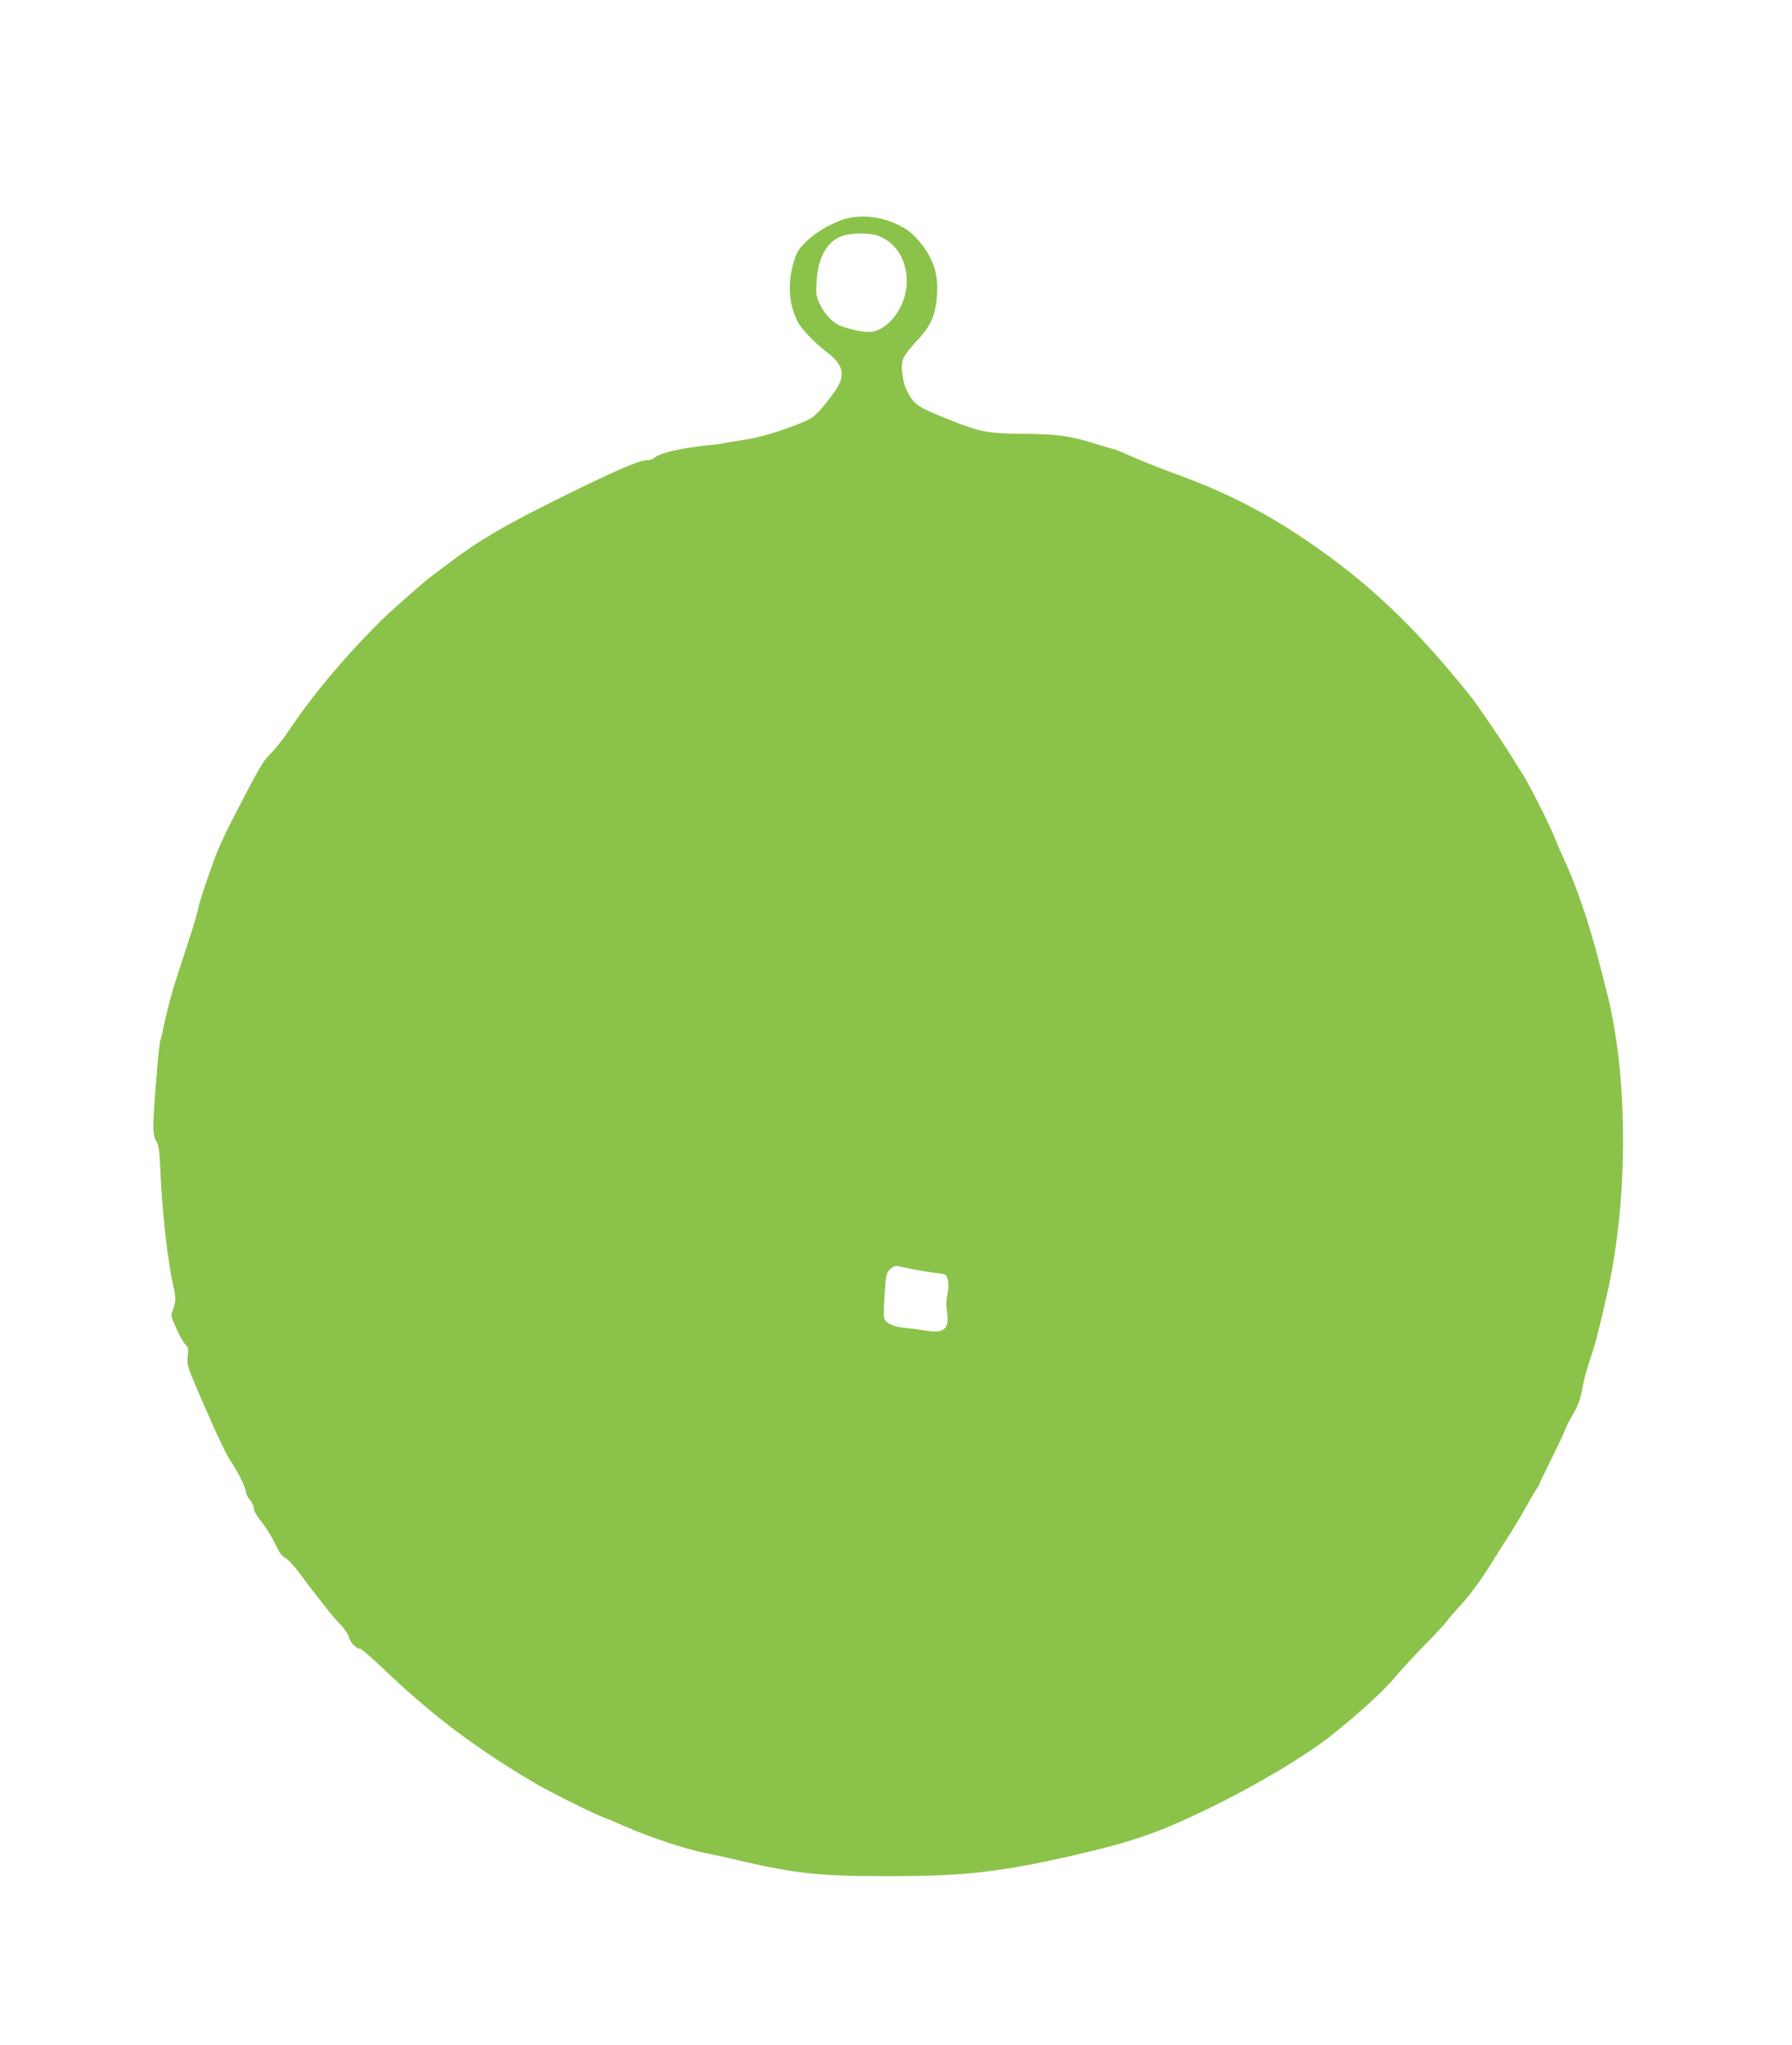 <?xml version="1.0" standalone="no"?>
<!DOCTYPE svg PUBLIC "-//W3C//DTD SVG 20010904//EN"
 "http://www.w3.org/TR/2001/REC-SVG-20010904/DTD/svg10.dtd">
<svg version="1.0" xmlns="http://www.w3.org/2000/svg"
 width="1122pt" height="1280pt" viewBox="0 0 1122 1280"
 preserveAspectRatio="xMidYMid meet">
<g transform="translate(0,1280) scale(0.1,-0.1)"
fill="#8bc34a" stroke="none">
<path d="M5330 11439 c-84 -14 -211 -81 -279 -148 -49 -47 -62 -68 -79 -123
-42 -134 -35 -263 19 -375 24 -50 108 -138 187 -198 102 -77 118 -142 55 -235
-20 -30 -60 -82 -89 -116 -46 -52 -64 -66 -131 -92 -148 -59 -258 -91 -368
-107 -60 -9 -112 -18 -115 -20 -3 -1 -57 -8 -120 -15 -141 -14 -278 -46 -306
-71 -11 -10 -34 -19 -50 -19 -53 0 -216 -71 -599 -262 -312 -156 -461 -244
-645 -383 -30 -23 -77 -58 -105 -79 -58 -43 -270 -230 -335 -296 -226 -227
-412 -450 -563 -675 -33 -49 -83 -113 -111 -140 -51 -50 -66 -76 -253 -438
-34 -66 -76 -159 -94 -206 -55 -149 -109 -314 -109 -331 0 -10 -23 -87 -50
-171 -28 -85 -68 -208 -89 -274 -22 -66 -51 -176 -66 -244 -14 -68 -28 -128
-31 -133 -9 -14 -43 -436 -44 -527 0 -55 5 -82 19 -105 15 -25 20 -60 25 -181
10 -253 46 -573 82 -728 17 -69 15 -100 -6 -152 -12 -28 -9 -38 24 -110 20
-44 46 -89 57 -101 18 -19 20 -30 14 -76 -6 -51 -2 -61 85 -263 107 -247 154
-345 191 -401 41 -61 89 -159 89 -182 0 -11 11 -34 25 -50 14 -17 25 -41 25
-55 0 -15 19 -48 48 -84 27 -32 64 -92 84 -134 26 -56 44 -81 65 -91 15 -7 56
-51 91 -98 34 -47 81 -109 105 -138 23 -30 57 -72 74 -95 18 -23 53 -63 77
-88 24 -25 47 -60 51 -77 7 -32 46 -72 71 -72 7 0 78 -61 156 -136 300 -286
576 -493 948 -711 77 -45 329 -172 395 -198 39 -15 111 -45 160 -67 150 -66
363 -137 490 -164 66 -13 147 -31 180 -39 390 -92 532 -108 970 -108 486 -1
718 26 1200 138 345 80 506 137 813 286 299 145 607 329 777 464 157 125 327
280 386 353 35 42 118 133 186 202 68 69 131 137 140 150 9 14 54 66 99 115
48 53 117 147 169 230 48 77 106 169 130 205 23 36 66 108 95 160 29 52 61
107 71 122 11 15 19 30 19 33 0 4 32 70 71 148 39 78 78 160 86 182 7 22 31
69 53 105 35 60 44 88 69 215 4 22 22 81 38 130 31 90 46 147 102 392 134 578
138 1338 10 1868 -106 434 -181 666 -305 930 -7 17 -27 64 -44 105 -33 79
-157 322 -189 368 -10 15 -40 63 -67 107 -52 86 -210 318 -255 375 -353 441
-644 717 -1036 982 -254 173 -513 304 -811 411 -97 36 -222 85 -278 111 -56
25 -106 46 -112 46 -6 0 -59 15 -119 34 -156 49 -234 59 -453 61 -228 2 -266
10 -503 107 -156 64 -177 80 -218 161 -27 52 -40 146 -27 193 6 23 37 66 86
118 93 98 121 164 129 297 8 129 -24 224 -113 330 -49 58 -84 83 -168 118 -81
33 -173 44 -256 30z m163 -113 c106 -38 172 -130 183 -257 15 -153 -90 -322
-214 -345 -36 -7 -116 7 -190 33 -55 19 -108 73 -140 142 -22 48 -24 63 -19
140 9 155 68 255 166 286 59 18 165 18 214 1z m232 -6472 c44 -9 107 -19 140
-22 57 -7 60 -8 69 -41 6 -22 6 -52 -2 -90 -8 -37 -9 -75 -3 -110 17 -107 -16
-138 -127 -120 -37 6 -98 14 -137 18 -76 7 -122 30 -130 65 -3 11 -1 80 4 151
9 123 11 131 37 153 18 16 34 22 48 17 12 -3 57 -13 101 -21z"/>
</g>
</svg>
